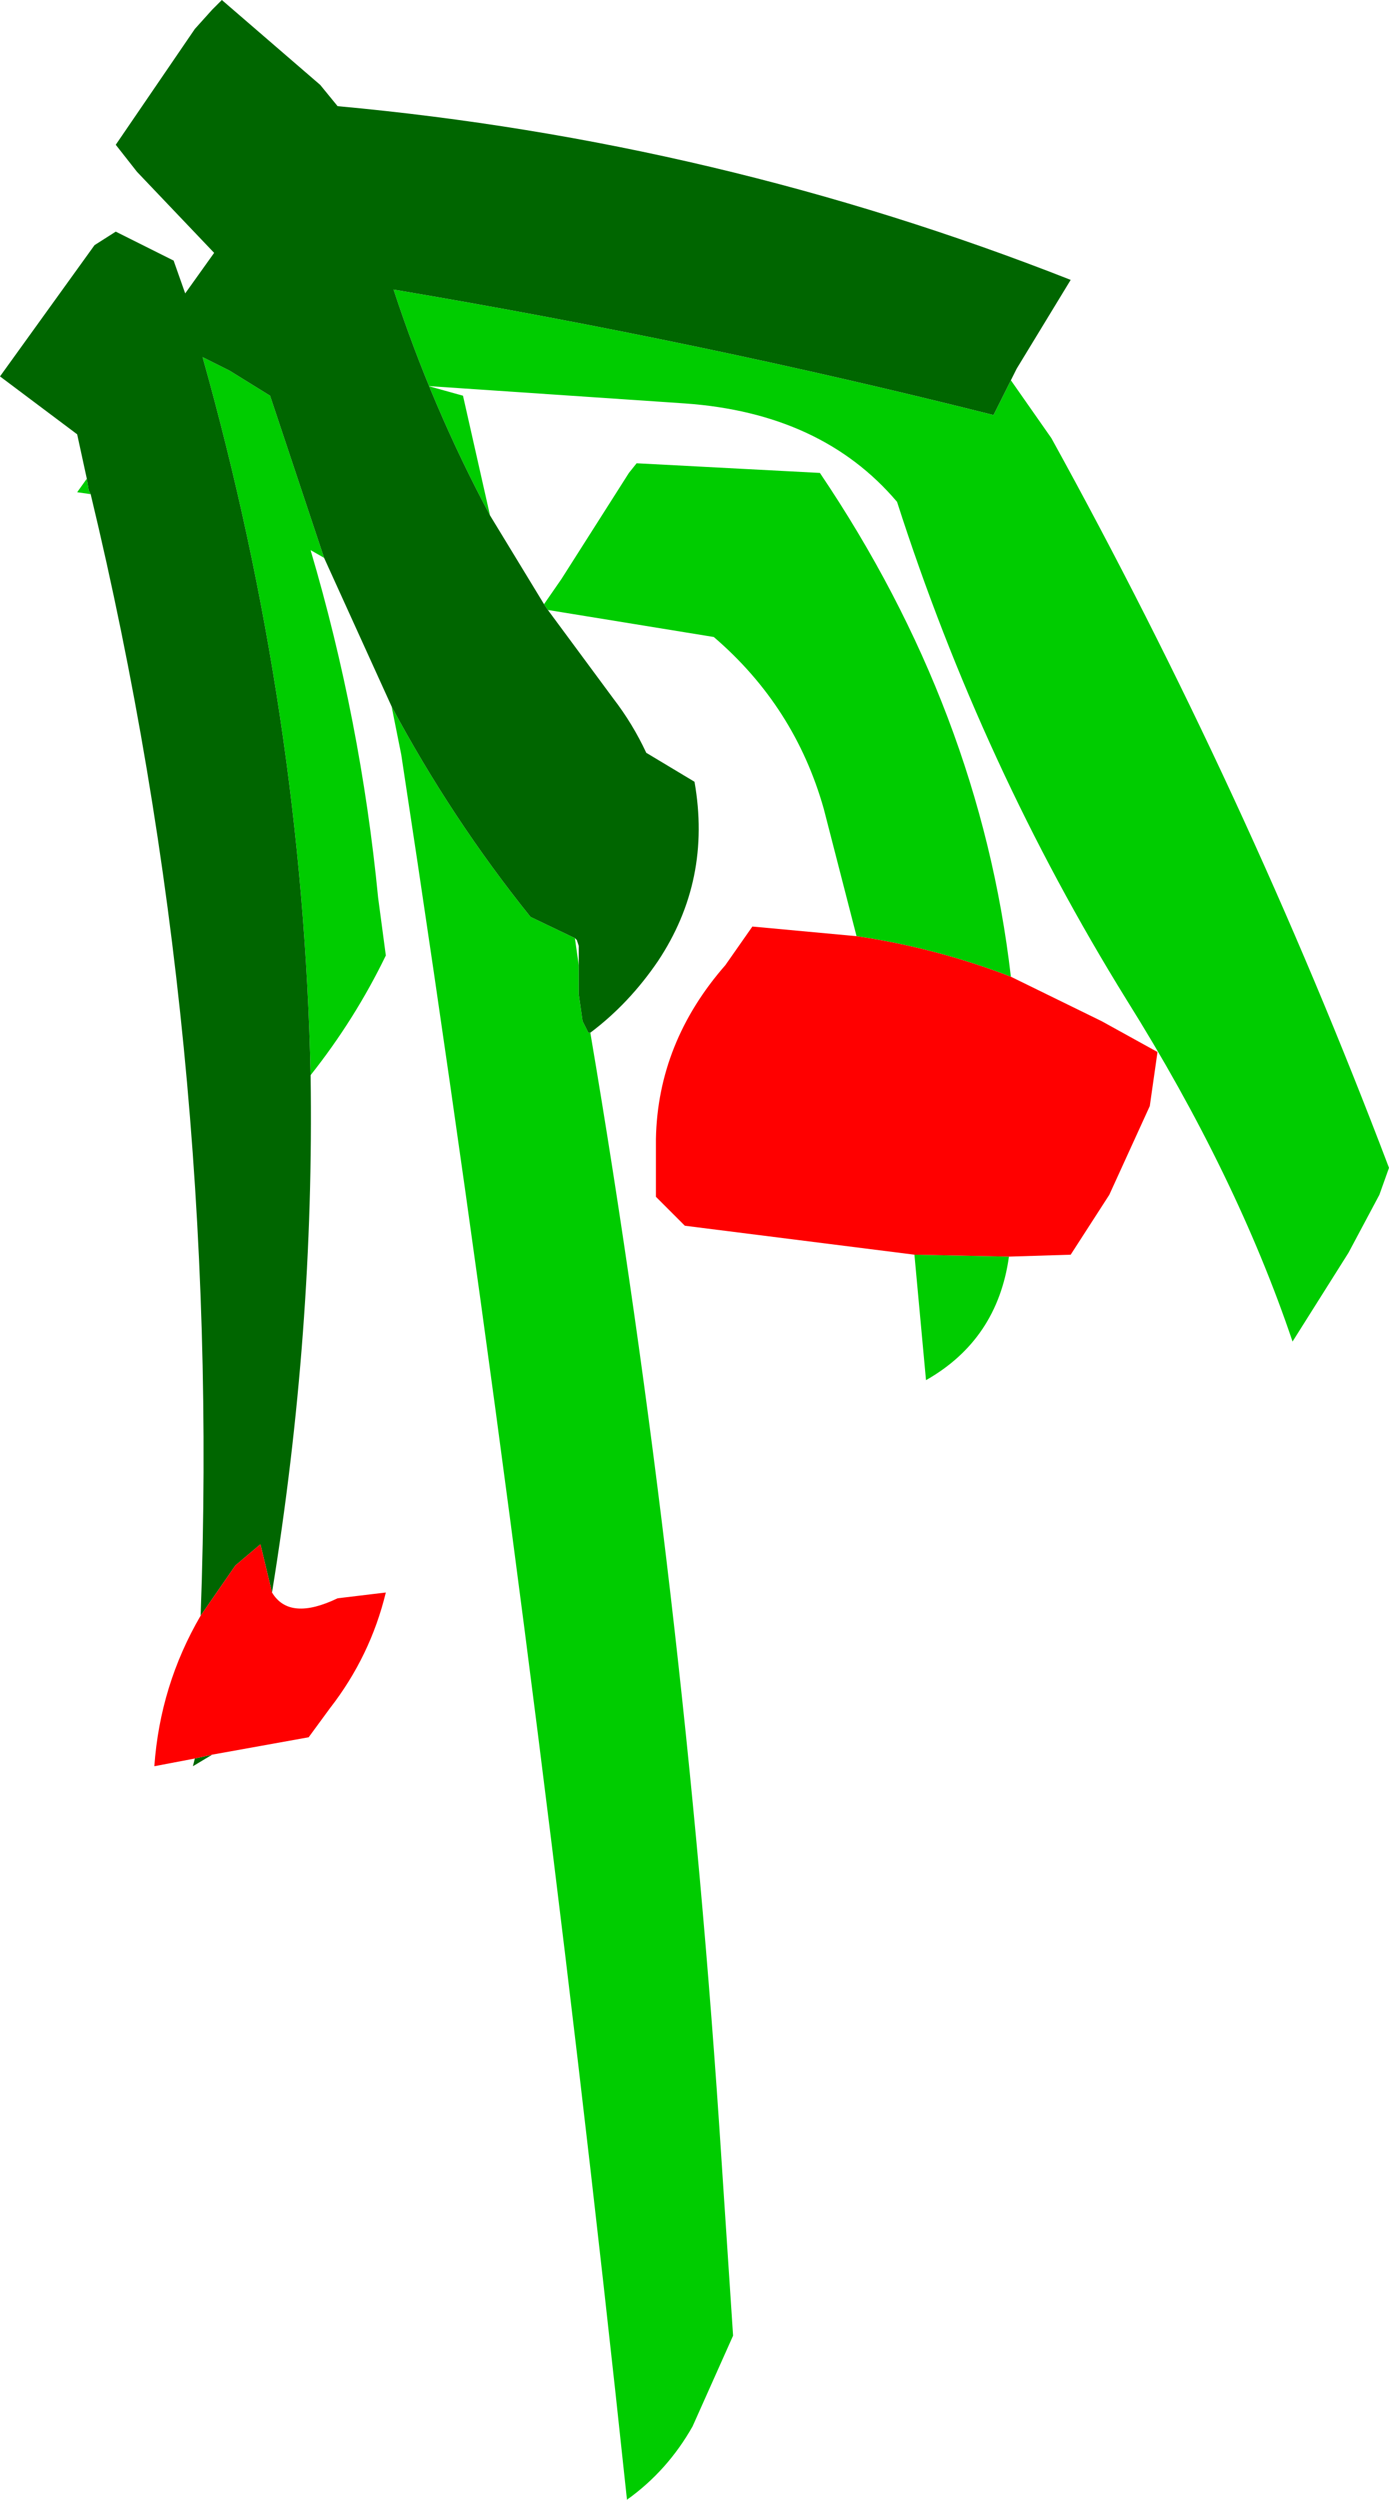 <?xml version="1.0" encoding="UTF-8" standalone="no"?>
<svg xmlns:xlink="http://www.w3.org/1999/xlink" height="64.75px" width="36.0px" xmlns="http://www.w3.org/2000/svg">
  <g transform="matrix(1.0, 0.0, 0.0, 1.0, 25.5, 17.0)">
    <path d="M0.7 -7.15 L1.75 -5.65 Q6.8 3.5 10.5 13.25 L10.25 13.95 9.45 15.45 8.0 17.75 Q6.55 13.45 3.7 8.9 -0.05 2.85 -2.25 -4.0 -4.2 -6.3 -7.75 -6.55 L-14.4 -7.0 -13.5 -6.75 -12.8 -3.65 Q-14.3 -6.45 -15.3 -9.5 -7.3 -8.15 0.25 -6.25 L0.7 -7.15 M-11.4 -1.35 L-10.95 -2.0 -9.2 -4.75 -9.0 -5.0 -4.25 -4.75 Q-0.1 1.4 0.7 8.3 -1.25 7.55 -3.3 7.25 L-4.15 3.95 Q-4.9 1.3 -7.0 -0.5 L-11.3 -1.2 -11.4 -1.35 M0.65 15.55 Q0.35 17.7 -1.5 18.75 L-1.8 15.5 0.65 15.55 M-10.2 9.75 Q-7.75 24.2 -6.8 38.95 L-6.5 43.5 -7.55 45.85 Q-8.2 47.0 -9.25 47.75 -11.65 25.15 -15.1 2.55 L-15.35 1.3 Q-13.8 4.2 -11.75 6.75 L-10.6 7.3 -10.5 8.0 -10.5 8.75 -10.4 9.45 -10.25 9.75 -10.2 9.75 M-17.1 -2.55 L-17.45 -2.75 Q-16.15 1.65 -15.7 6.25 L-15.5 7.75 Q-16.3 9.4 -17.45 10.85 -17.65 1.5 -20.25 -7.75 L-19.55 -7.4 -18.5 -6.75 -18.0 -5.25 -17.1 -2.55 M-23.15 -4.2 L-23.5 -4.25 -23.25 -4.6 -23.2 -4.3 -23.15 -4.2" fill="#00cc00" fill-rule="evenodd" stroke="none"/>
    <path d="M-23.25 -4.6 L-23.5 -5.75 -24.5 -6.5 -25.5 -7.25 -23.05 -10.65 -22.5 -11.0 -21.0 -10.25 -20.7 -9.4 -19.95 -10.45 -21.95 -12.55 -22.5 -13.25 -20.45 -16.25 -20.0 -16.75 -19.75 -17.0 -17.2 -14.8 -16.75 -14.25 Q-6.9 -13.35 2.25 -9.75 L0.85 -7.45 0.7 -7.15 0.25 -6.25 Q-7.3 -8.15 -15.3 -9.5 -14.3 -6.45 -12.8 -3.65 L-11.4 -1.35 -11.3 -1.2 -9.6 1.1 Q-9.1 1.75 -8.75 2.5 L-7.5 3.25 Q-7.05 5.8 -8.45 7.9 -9.2 9.0 -10.2 9.75 L-10.25 9.75 -10.4 9.45 -10.5 8.75 -10.5 8.0 -10.5 7.5 -10.55 7.35 -10.6 7.3 -11.75 6.75 Q-13.8 4.2 -15.35 1.3 L-17.1 -2.55 -18.0 -5.25 -18.5 -6.75 -19.55 -7.4 -20.25 -7.75 Q-17.65 1.5 -17.45 10.85 -17.35 17.5 -18.45 24.25 L-18.75 23.0 -19.4 23.55 -20.3 24.85 Q-19.75 9.95 -23.15 -4.2 L-23.2 -4.3 -23.25 -4.6 M-20.0 28.45 L-20.5 28.75 -20.45 28.55 -20.0 28.45" fill="#006600" fill-rule="evenodd" stroke="none"/>
    <path d="M0.7 8.3 L3.05 9.45 4.5 10.25 4.3 11.65 3.25 13.95 2.25 15.5 0.65 15.55 -1.8 15.5 -7.75 14.75 -8.5 14.0 -8.5 12.5 Q-8.45 10.0 -6.7 8.0 L-6.0 7.0 -3.3 7.25 Q-1.25 7.55 0.7 8.3 M-18.45 24.25 Q-18.0 25.0 -16.75 24.4 L-15.5 24.25 Q-15.9 25.9 -16.95 27.25 L-17.5 28.0 -20.0 28.45 -20.45 28.55 -21.5 28.75 Q-21.35 26.65 -20.3 24.85 L-19.4 23.55 -18.75 23.0 -18.45 24.25" fill="#ff0000" fill-rule="evenodd" stroke="none"/>
  </g>
</svg>
